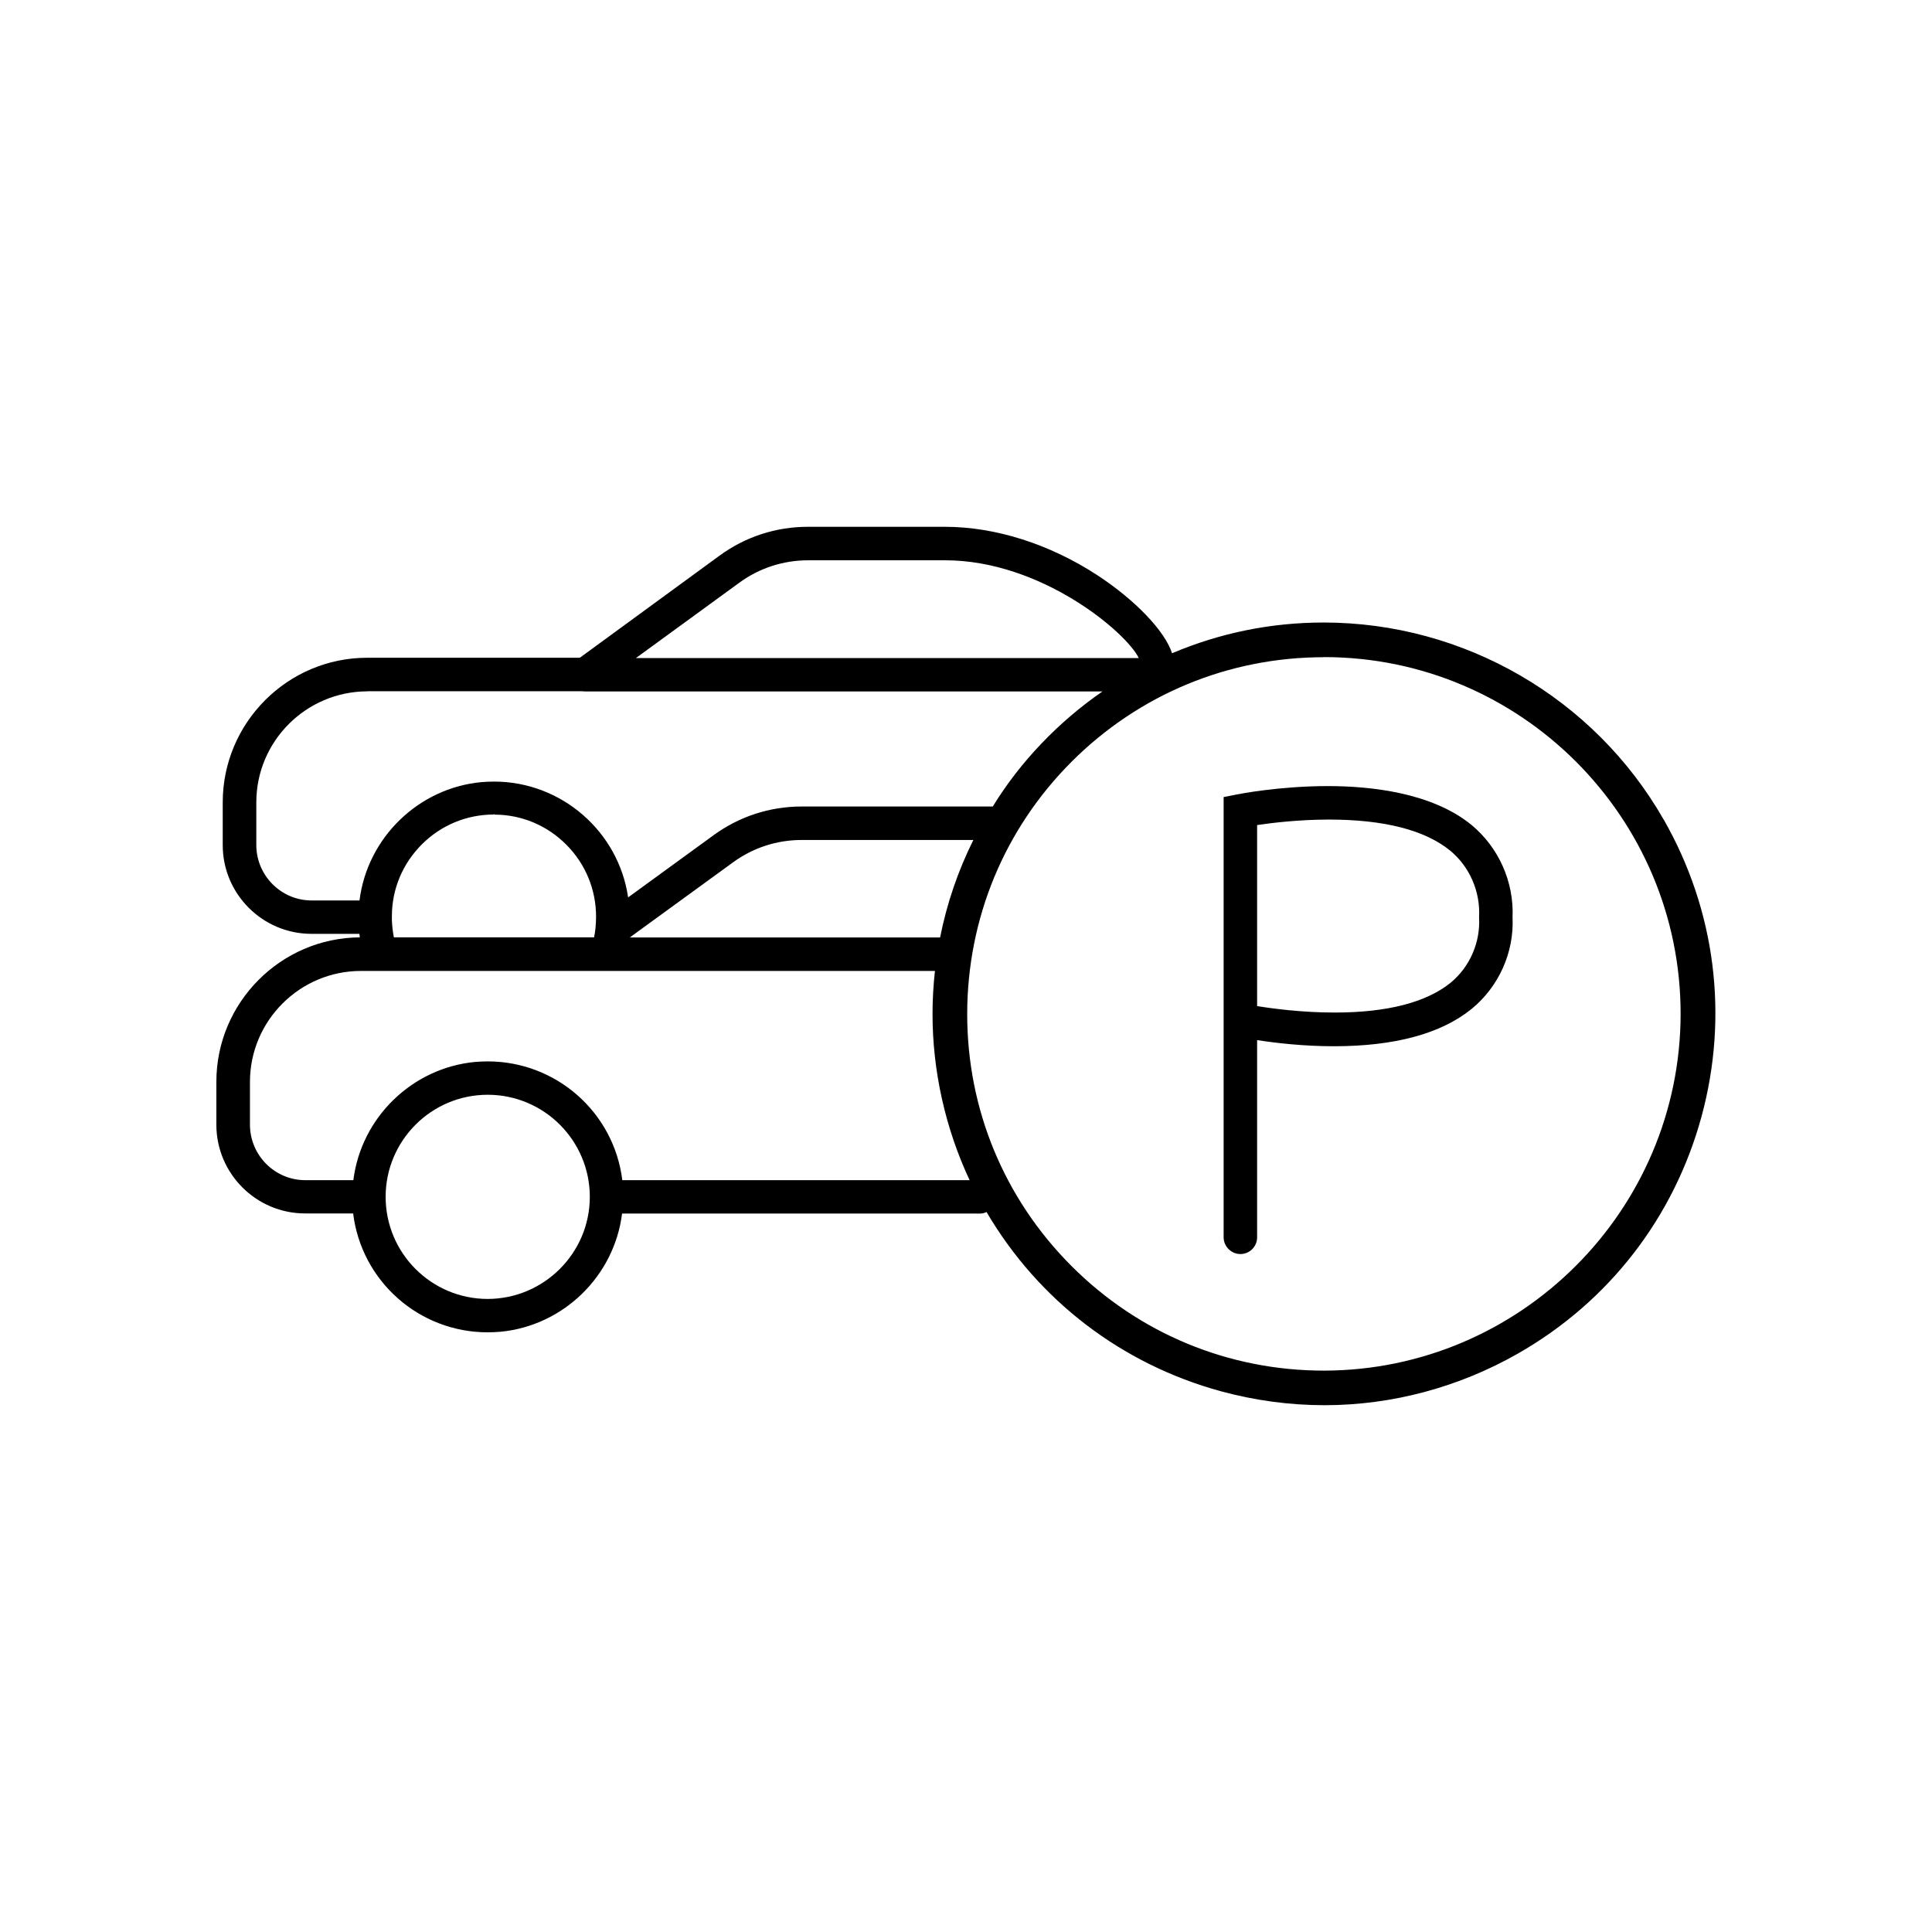 <?xml version="1.0" encoding="UTF-8"?>
<svg id="Layer_2" data-name="Layer 2" xmlns="http://www.w3.org/2000/svg" viewBox="0 0 176 176">
  <defs>
    <style>
      .cls-1 {
        fill: none;
      }
    </style>
  </defs>
  <g id="Layer_1-2" data-name="Layer 1">
    <g>
      <g>
        <path d="M151.56,74.67c-6.33-11.08-18.19-17.96-30.98-17.96-4.78,0-9.42.94-13.81,2.8-.64-2.01-3.35-4.85-6.79-7.1-4.36-2.85-9.3-4.42-13.9-4.42h-12.48c-2.92,0-5.71.91-8.07,2.64l-12.71,9.29h-19.37c-7.25,0-13.15,5.91-13.16,13.16v3.91c0,4.45,3.63,8.08,8.08,8.08h4.37c.01.11.03.21.04.32-7.21.05-13.07,5.94-13.07,13.16v3.91c0,4.45,3.63,8.08,8.08,8.08h4.38c.76,6.18,6.01,10.83,12.25,10.83.38,0,.77-.02,1.16-.05,5.73-.54,10.38-5.06,11.09-10.77h32.64c.18,0,.36-.04.56-.14,4.74,8.07,12.32,13.86,21.35,16.33,3.09.84,6.27,1.27,9.44,1.27,6.14,0,12.23-1.63,17.63-4.71,8.27-4.72,14.2-12.38,16.71-21.57,2.5-9.19,1.28-18.8-3.44-27.07ZM120.61,59.86c17.92,0,32.49,14.58,32.49,32.5-.02,17.9-14.6,32.48-32.5,32.5h0c-8.68,0-16.84-3.38-22.98-9.52-6.14-6.14-9.52-14.3-9.51-22.98s3.38-16.84,9.52-22.98c6.14-6.13,14.3-9.51,22.97-9.51v-.1.1ZM56.69,107.51c-.76-6.18-6.02-10.82-12.26-10.82-.38,0-.76.02-1.15.05-5.73.54-10.38,5.06-11.09,10.77h-4.38c-2.77,0-5.03-2.26-5.04-5.04v-3.91c0-5.57,4.54-10.11,10.11-10.11h52.29c-.14,1.29-.22,2.6-.22,3.91,0,5.2,1.17,10.44,3.38,15.15h-31.65ZM44.43,99.73c5.13,0,9.3,4.17,9.3,9.3,0,5.12-4.18,9.29-9.3,9.3-5.13,0-9.3-4.17-9.3-9.3s4.17-9.3,9.3-9.3ZM33.46,62.97h19.59c.06,0,.12.02.22.02h47.16c-4.01,2.77-7.49,6.4-9.99,10.48h-17.4c-2.92,0-5.71.91-8.07,2.64l-7.75,5.64c-.88-6.03-6.1-10.55-12.21-10.55-.38,0-.77.02-1.16.05-5.74.54-10.39,5.07-11.1,10.78h-4.36c-2.77,0-5.03-2.26-5.04-5.03v-3.91c0-5.57,4.54-10.1,10.11-10.11ZM57.94,59.94l9.4-6.85c1.83-1.34,4-2.05,6.31-2.05h12.44c8.79,0,16.54,6.59,17.65,8.91h-45.8ZM45,74.21v-.1l.04.1c2.48,0,4.82.99,6.56,2.75,1.75,1.76,2.71,4.1,2.7,6.59,0,.3-.02.6-.05.97-.03.29-.07.59-.13.87h-18.24c-.1-.52-.16-1.05-.18-1.57v-.25s0-.11,0-.11c0-2.48.99-4.81,2.75-6.56,1.75-1.74,4.08-2.7,6.55-2.7ZM57.38,85.4l.76-.56s8.62-6.27,8.62-6.27c1.83-1.34,4-2.05,6.27-2.05h15.64c-1.4,2.81-2.42,5.8-3.03,8.88h-28.27Z"/>
        <path d="M111.47,72.62v40.09c0,.41.16.79.45,1.08.29.29.67.45,1.08.45.84,0,1.52-.68,1.52-1.52v-17.97c1.67.26,4.21.56,6.99.56h0c5.54,0,9.76-1.14,12.55-3.4,2.49-2.04,3.88-5.16,3.73-8.34.14-3.22-1.26-6.37-3.74-8.42-3.57-2.92-9.09-3.54-13.09-3.54-4.43,0-8.12.73-8.27.76l-1.22.24ZM134.74,83.57c.13,2.28-.84,4.51-2.6,5.96-2.22,1.79-5.77,2.71-10.56,2.71-2.96,0-5.66-.36-7.06-.59v-16.49c1.29-.19,3.77-.5,6.54-.5,5.04,0,8.76.96,11.06,2.84,1.77,1.47,2.75,3.73,2.62,6.06Z"/>
      </g>
      <rect class="cls-1" width="176" height="176"/>
    </g>
  </g>
</svg>